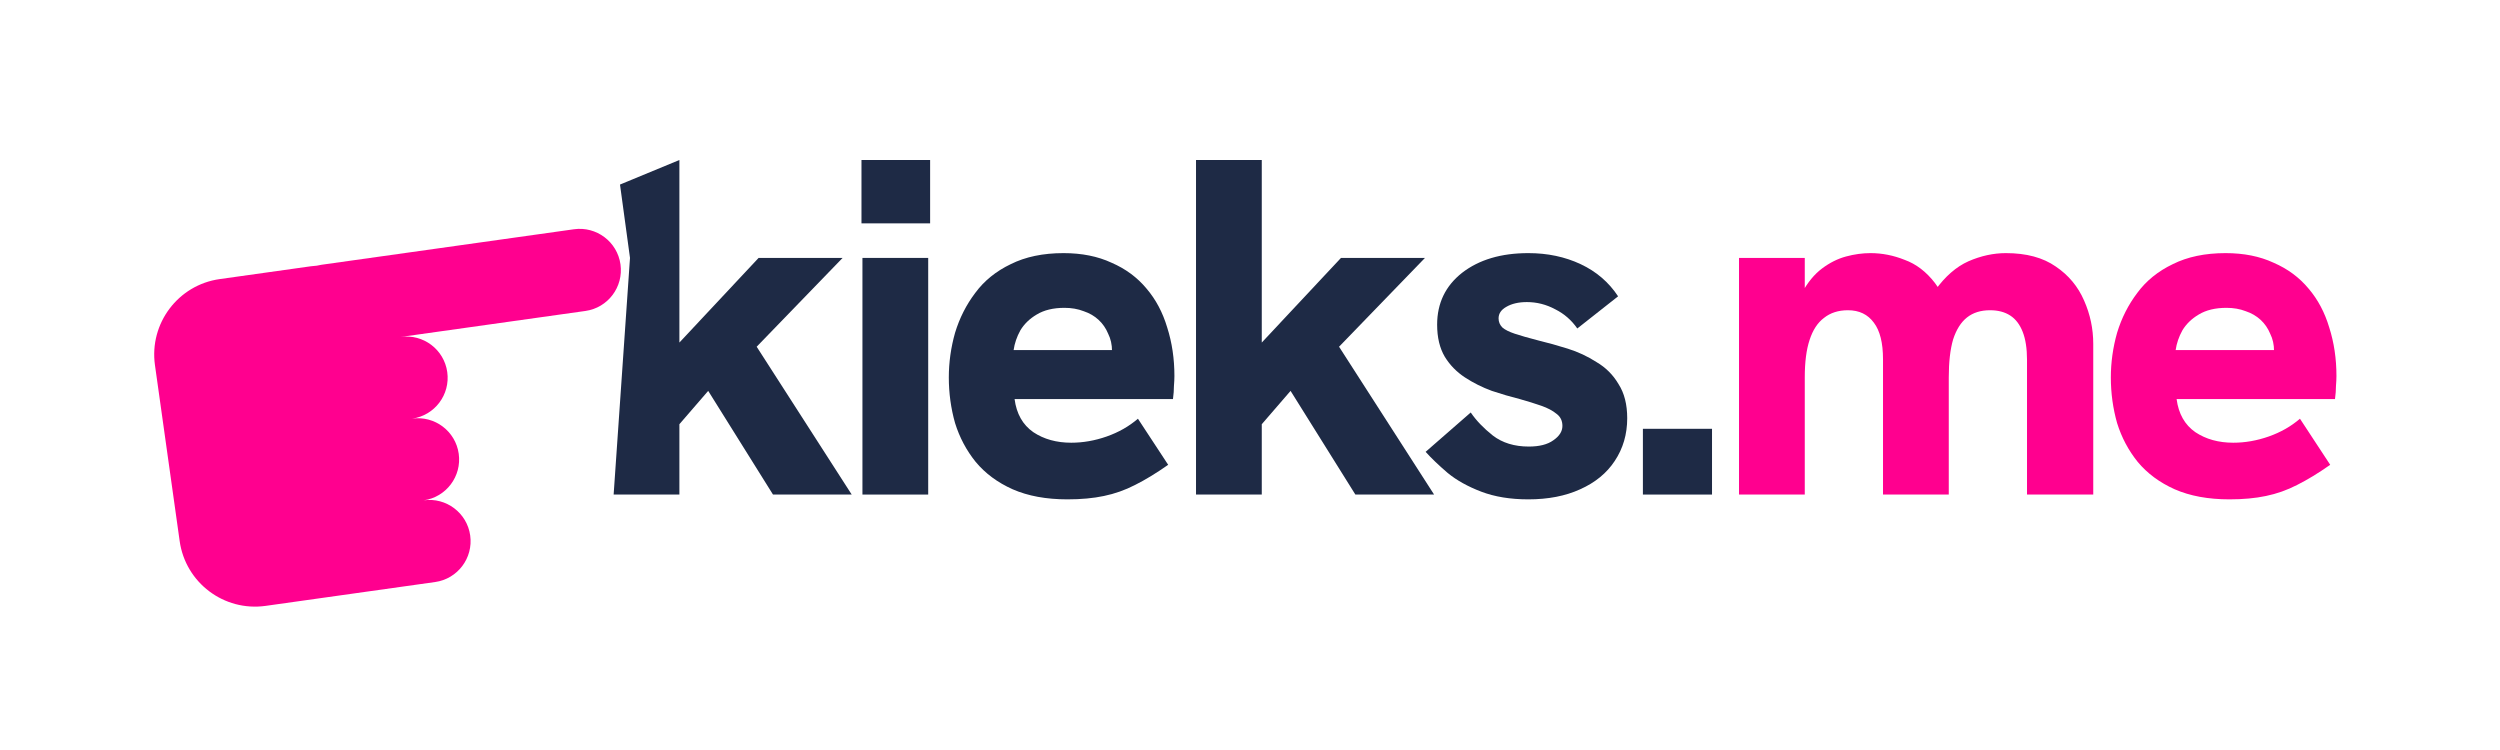 <svg width="500" height="150" viewBox="0 0 500 150" fill="none" xmlns="http://www.w3.org/2000/svg">
<path d="M445.881 99.872C441.657 99.872 438.009 99.2 434.937 97.856C431.929 96.512 429.465 94.688 427.545 92.384C425.689 90.08 424.313 87.488 423.417 84.608C422.585 81.664 422.169 78.624 422.169 75.488C422.169 72.48 422.585 69.504 423.417 66.56C424.313 63.616 425.657 60.96 427.449 58.592C429.241 56.16 431.609 54.24 434.553 52.832C437.497 51.36 441.017 50.624 445.113 50.624C448.761 50.624 451.961 51.264 454.713 52.544C457.529 53.76 459.865 55.488 461.721 57.728C463.577 59.904 464.953 62.496 465.849 65.504C466.809 68.512 467.289 71.744 467.289 75.2C467.289 75.776 467.257 76.448 467.193 77.216C467.193 77.984 467.129 78.848 467.001 79.808H435.321C435.705 82.752 436.953 84.96 439.065 86.432C441.177 87.84 443.705 88.544 446.649 88.544C449.017 88.544 451.385 88.128 453.753 87.296C456.121 86.464 458.201 85.28 459.993 83.744L466.041 92.96C463.673 94.624 461.465 95.968 459.417 96.992C457.433 98.016 455.353 98.752 453.177 99.2C451.065 99.648 448.633 99.872 445.881 99.872ZM454.329 73.184C454.457 72.672 454.553 72.16 454.617 71.648C454.745 71.136 454.809 70.656 454.809 70.208C454.809 68.928 454.553 67.776 454.041 66.752C453.593 65.664 452.953 64.736 452.121 63.968C451.289 63.2 450.297 62.624 449.145 62.24C447.993 61.792 446.713 61.568 445.305 61.568C443.065 61.568 441.209 62.016 439.737 62.912C438.329 63.744 437.241 64.8 436.473 66.08C435.769 67.36 435.321 68.672 435.129 70.016H458.745L454.329 73.184Z" fill="#FF008F"/>
<path d="M347.802 98.912V51.584H360.954V63.968L358.074 66.656C358.522 63.392 359.29 60.704 360.378 58.592C361.53 56.48 362.874 54.848 364.41 53.696C365.946 52.544 367.546 51.744 369.21 51.296C370.874 50.848 372.506 50.624 374.106 50.624C376.41 50.624 378.682 51.072 380.922 51.968C383.226 52.8 385.242 54.336 386.97 56.576C388.698 58.816 389.914 61.984 390.618 66.08L382.65 69.344C383.61 64.48 385.082 60.704 387.066 58.016C389.05 55.264 391.258 53.344 393.69 52.256C396.186 51.168 398.682 50.624 401.178 50.624C405.274 50.624 408.602 51.52 411.162 53.312C413.722 55.04 415.61 57.312 416.826 60.128C418.042 62.88 418.65 65.76 418.65 68.768V98.912H405.402V71.936C405.402 69.696 405.114 67.84 404.538 66.368C403.962 64.896 403.13 63.808 402.042 63.104C400.954 62.4 399.61 62.048 398.01 62.048C396.154 62.048 394.618 62.528 393.402 63.488C392.186 64.448 391.258 65.92 390.618 67.904C390.042 69.888 389.754 72.416 389.754 75.488V98.912H376.602V71.84C376.602 68.576 375.994 66.144 374.778 64.544C373.562 62.88 371.834 62.048 369.594 62.048C367.674 62.048 366.074 62.56 364.794 63.584C363.514 64.544 362.554 66.016 361.914 68C361.274 69.92 360.954 72.416 360.954 75.488V98.912H347.802Z" fill="#FF008F"/>
<path d="M328.58 98.912V85.76H342.404V98.912H328.58Z" fill="#1E2A45"/>
<path d="M305.667 99.872C302.083 99.872 298.947 99.36 296.259 98.336C293.571 97.312 291.331 96.064 289.539 94.592C287.747 93.056 286.275 91.648 285.123 90.368L294.147 82.496C295.235 84.096 296.707 85.632 298.563 87.104C300.483 88.576 302.883 89.312 305.763 89.312C307.875 89.312 309.507 88.896 310.659 88.064C311.875 87.232 312.483 86.272 312.483 85.184C312.483 84.16 312.099 83.36 311.331 82.784C310.563 82.144 309.539 81.6 308.259 81.152C306.979 80.704 305.539 80.256 303.939 79.808C302.147 79.36 300.291 78.816 298.371 78.176C296.451 77.472 294.659 76.576 292.995 75.488C291.331 74.4 289.987 73.024 288.963 71.36C287.939 69.632 287.427 67.488 287.427 64.928C287.427 60.64 289.091 57.184 292.419 54.56C295.811 51.936 300.227 50.624 305.667 50.624C309.507 50.624 312.995 51.36 316.131 52.832C319.267 54.304 321.763 56.448 323.619 59.264L315.459 65.696C314.307 64.032 312.835 62.752 311.043 61.856C309.251 60.896 307.363 60.416 305.379 60.416C303.715 60.416 302.339 60.736 301.251 61.376C300.227 61.952 299.715 62.72 299.715 63.68C299.715 64.384 299.971 64.992 300.483 65.504C300.995 65.952 301.827 66.368 302.979 66.752C304.131 67.136 305.699 67.584 307.683 68.096C309.539 68.544 311.491 69.088 313.539 69.728C315.587 70.368 317.507 71.264 319.299 72.416C321.155 73.504 322.627 74.976 323.715 76.832C324.867 78.624 325.443 80.896 325.443 83.648C325.443 86.848 324.611 89.696 322.947 92.192C321.347 94.624 319.043 96.512 316.035 97.856C313.091 99.2 309.635 99.872 305.667 99.872Z" fill="#1E2A45"/>
<path d="M271.074 98.912L258.114 78.176L251.394 85.952V69.536L268.194 51.584H284.994L267.81 69.344L286.818 98.912H271.074ZM239.202 98.912V32H252.354V98.912H239.202Z" fill="#1E2A45"/>
<path d="M213.475 99.872C209.251 99.872 205.603 99.2 202.531 97.856C199.523 96.512 197.059 94.688 195.139 92.384C193.283 90.08 191.907 87.488 191.011 84.608C190.179 81.664 189.763 78.624 189.763 75.488C189.763 72.48 190.179 69.504 191.011 66.56C191.907 63.616 193.251 60.96 195.043 58.592C196.835 56.16 199.203 54.24 202.147 52.832C205.091 51.36 208.611 50.624 212.707 50.624C216.355 50.624 219.555 51.264 222.307 52.544C225.123 53.76 227.459 55.488 229.315 57.728C231.171 59.904 232.547 62.496 233.443 65.504C234.403 68.512 234.883 71.744 234.883 75.2C234.883 75.776 234.851 76.448 234.787 77.216C234.787 77.984 234.723 78.848 234.595 79.808H202.915C203.299 82.752 204.547 84.96 206.659 86.432C208.771 87.84 211.299 88.544 214.243 88.544C216.611 88.544 218.979 88.128 221.347 87.296C223.715 86.464 225.795 85.28 227.587 83.744L233.635 92.96C231.267 94.624 229.059 95.968 227.011 96.992C225.027 98.016 222.947 98.752 220.771 99.2C218.659 99.648 216.227 99.872 213.475 99.872ZM221.923 73.184C222.051 72.672 222.147 72.16 222.211 71.648C222.339 71.136 222.403 70.656 222.403 70.208C222.403 68.928 222.147 67.776 221.635 66.752C221.187 65.664 220.547 64.736 219.715 63.968C218.883 63.2 217.891 62.624 216.739 62.24C215.587 61.792 214.307 61.568 212.899 61.568C210.659 61.568 208.803 62.016 207.331 62.912C205.923 63.744 204.835 64.8 204.067 66.08C203.363 67.36 202.915 68.672 202.723 70.016H226.339L221.923 73.184Z" fill="#1E2A45"/>
<path d="M172.488 98.912V51.584H185.64V98.912H172.488ZM172.296 44.672V32H186.024V44.672H172.296Z" fill="#1E2A45"/>
<path d="M154.599 98.912L141.639 78.176L134.919 85.952V69.536L151.719 51.584H168.519L151.335 69.344L170.343 98.912H154.599ZM122.727 98.912L126 51.584L124 36.912L135.879 32V98.912H122.727Z" fill="#1E2A45"/>
<path d="M43.943 55.818C35.62 56.989 29.822 64.691 30.991 73.02L35.933 108.213C37.103 116.543 44.797 122.347 53.12 121.176L87.025 116.406C91.532 115.772 94.673 111.601 94.04 107.089C93.406 102.577 89.238 99.433 84.73 100.067C89.238 99.433 92.379 95.261 91.745 90.749C91.112 86.237 86.944 83.094 82.436 83.728C86.944 83.094 90.085 78.922 89.451 74.41C88.817 69.898 84.65 66.754 80.142 67.388L117.081 62.192C121.589 61.558 124.73 57.386 124.096 52.874C123.463 48.362 119.295 45.218 114.787 45.853L64.244 52.962C63.944 53.005 63.651 53.062 63.364 53.135C62.961 53.159 62.557 53.2 62.151 53.257L43.943 55.818Z" fill="#FF008F"/>
</svg>
